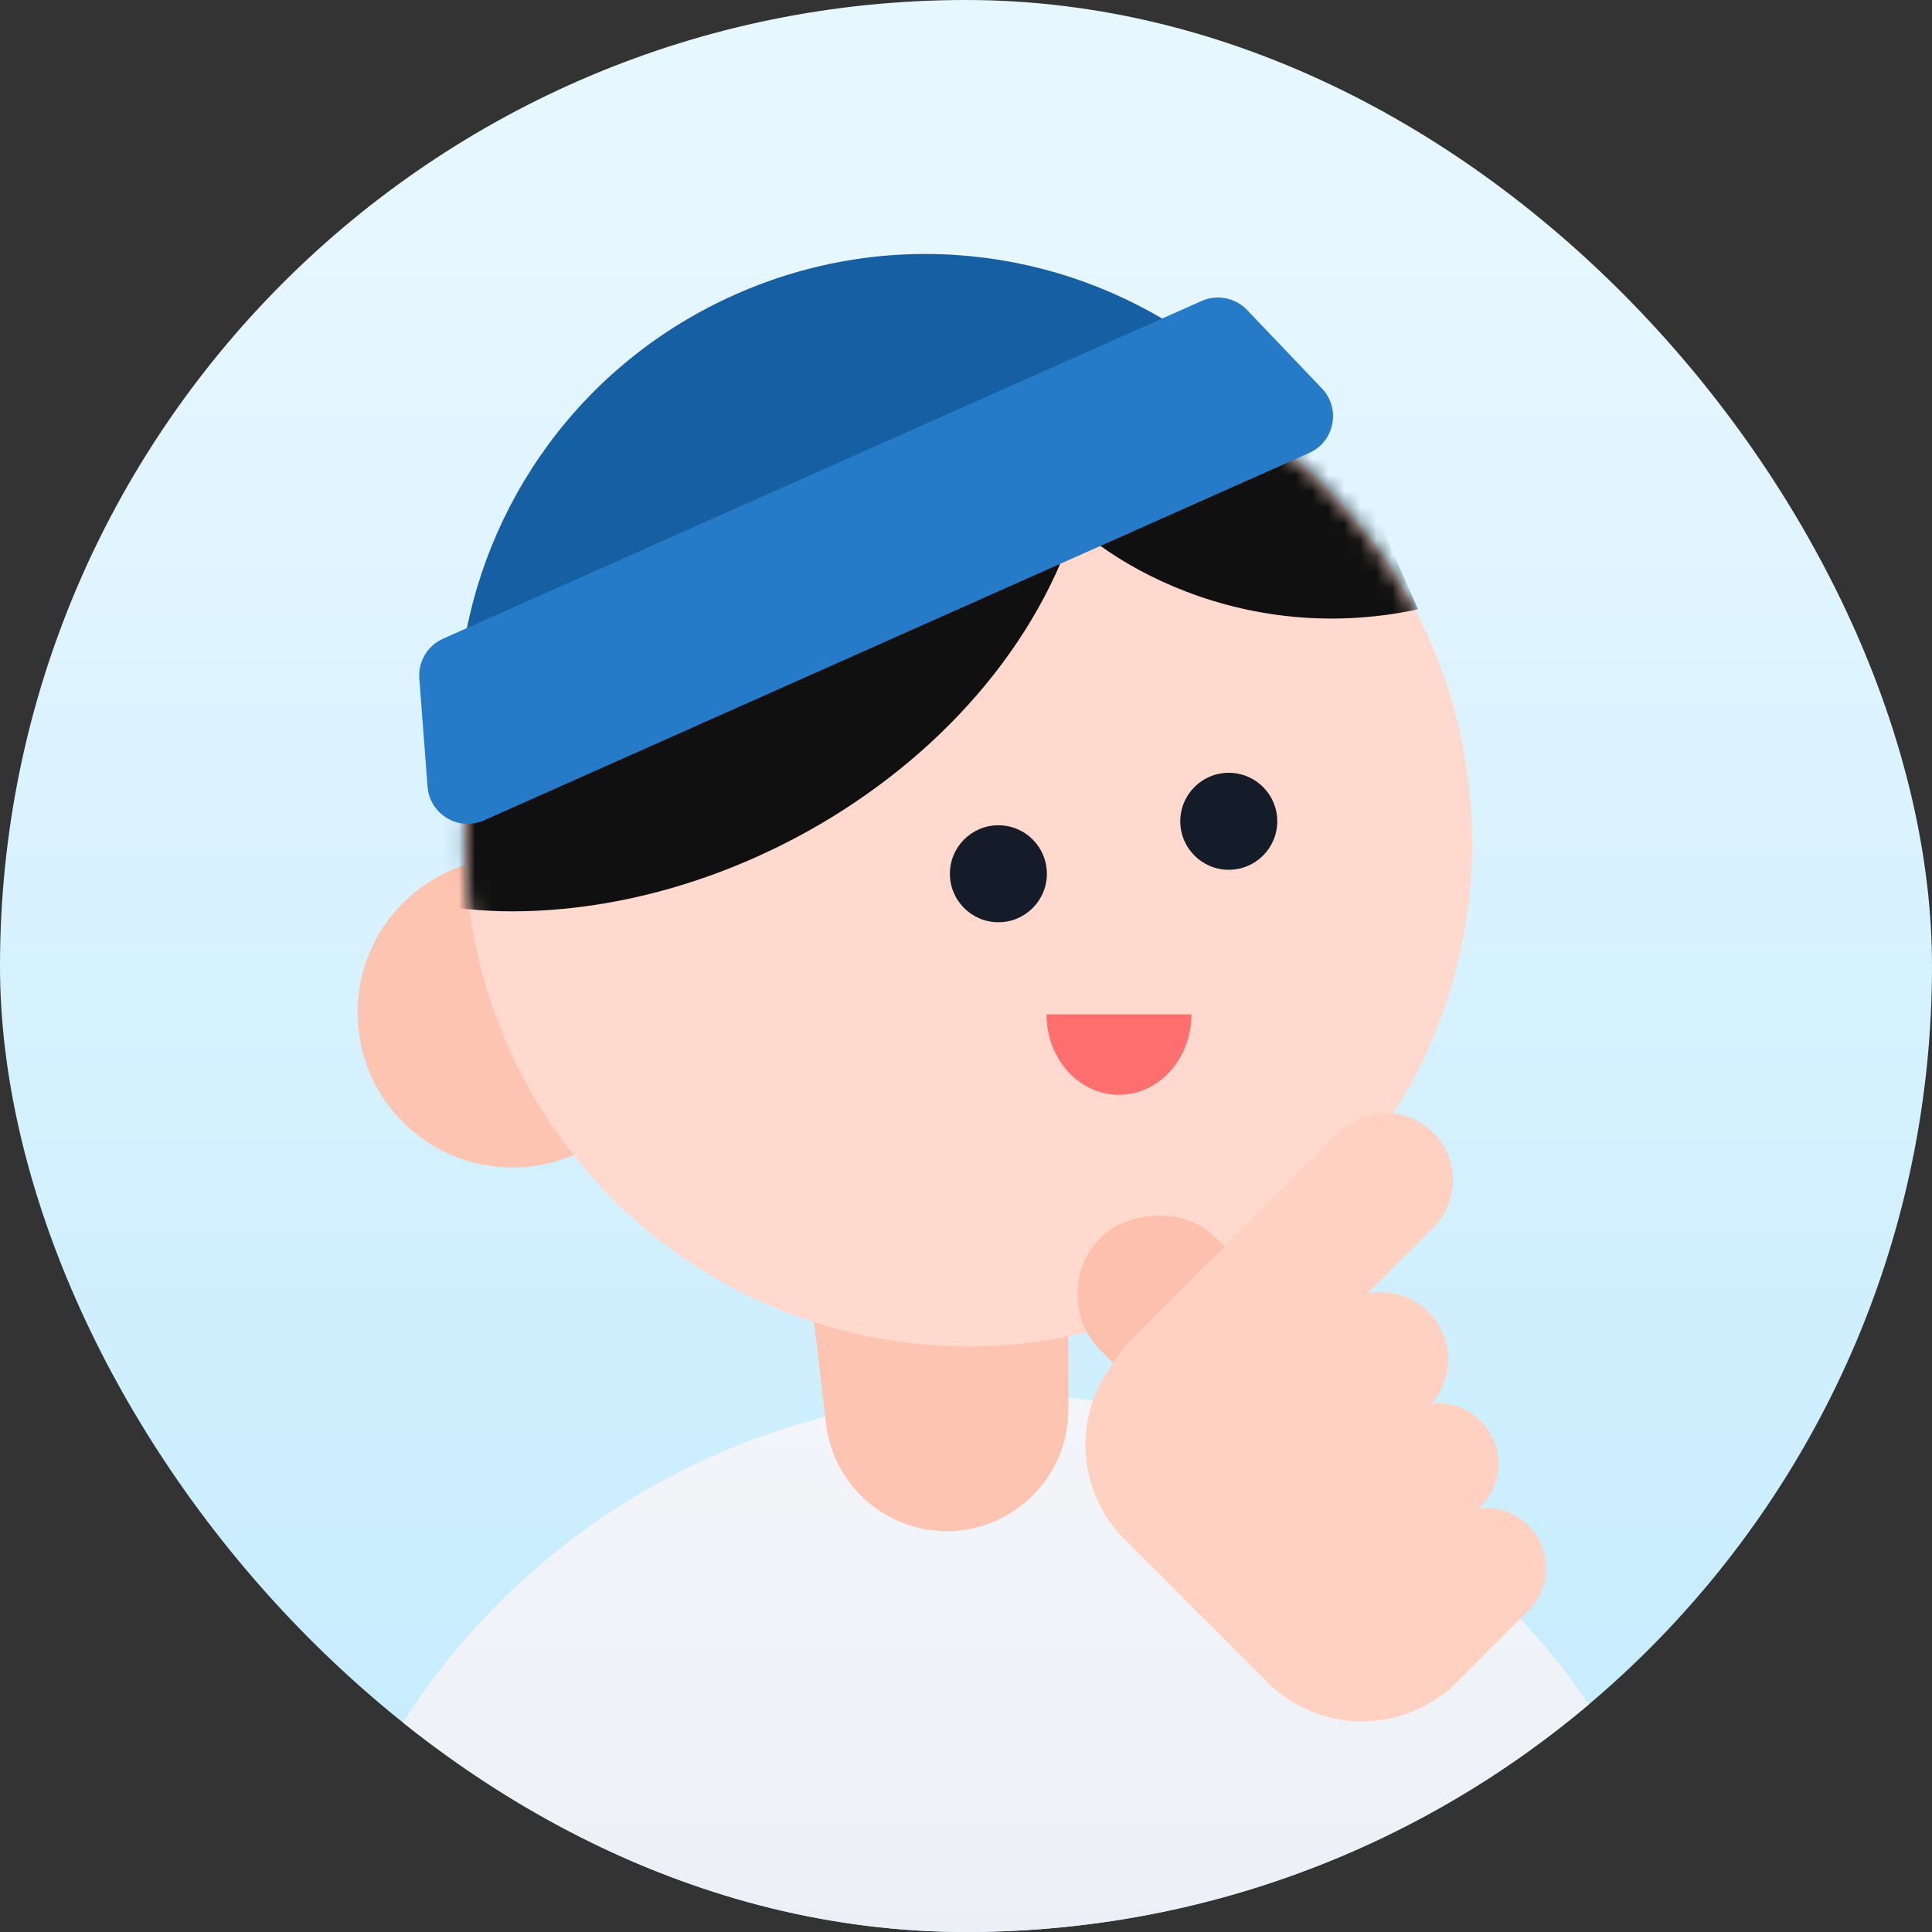 <svg width="120" height="120" viewBox="0 0 120 120" fill="none" xmlns="http://www.w3.org/2000/svg">
<rect x="0" y="0" width="120" height="120" fill="#333333" stroke="none"/>
<g clip-path="url(#clip0_4212_1225)">
<rect width="120" height="120" rx="60" fill="url(#paint0_linear_4212_1225)"/>
<circle cx="44.189" cy="44.189" r="44.189" transform="matrix(-1 0 0 1 106.418 86.623)" fill="url(#paint1_linear_4212_1225)"/>
<path d="M66.356 81.16L50.148 78.601L51.305 88.43C51.641 91.29 53.575 93.71 56.291 94.669V94.669C61.205 96.403 66.356 92.758 66.356 87.548V81.16Z" fill="#FEC4B2"/>
<circle cx="31.835" cy="62.895" r="9.625" fill="#FEC4B2"/>
<circle cx="60.161" cy="52.349" r="31.281" fill="#FFD9CD"/>
<mask id="mask0_4212_1225" style="mask-type:alpha" maskUnits="userSpaceOnUse" x="28" y="21" width="64" height="63">
<circle cx="60.161" cy="52.349" r="31.281" fill="#FFD9CD"/>
</mask>
<g mask="url(#mask0_4212_1225)">
<circle cx="76.321" cy="51.012" r="3.012" fill="#141B29"/>
<circle cx="62.012" cy="54.271" r="3.012" fill="#141B29"/>
<path d="M88.076 37.846C76.403 40.347 67.093 34.094 64.731 30.342L72.652 23.672H81.823L88.076 37.846Z" fill="#101010"/>
<path d="M68.066 24.506C68.066 42.431 49.307 56.605 31.798 56.605C16.372 56.605 3.867 43.627 3.867 26.59C3.867 9.553 16.372 -4.259 31.798 -4.259C47.224 -4.259 68.066 7.468 68.066 24.506Z" fill="#101010"/>
</g>
<path d="M45.651 18.301C36.091 22.557 29.96 31.322 28.678 40.934L73.828 20.832C65.827 15.353 55.21 14.044 45.651 18.301Z" fill="#165FA2"/>
<path d="M26.044 42.144C25.964 41.09 26.555 40.1 27.521 39.67L74.631 18.695C75.596 18.265 76.728 18.489 77.458 19.254L82.105 24.125C83.299 25.376 82.893 27.433 81.313 28.136L30.066 50.953C28.486 51.656 26.686 50.582 26.555 48.858L26.044 42.144Z" fill="#267BC8"/>
<path d="M69.5 68C71.985 68 74 65.761 74 63H65C65 65.761 67.015 68 69.5 68Z" fill="#FF6F6F"/>
<rect width="15.841" height="10.005" rx="5.003" transform="matrix(-0.707 -0.707 -0.707 0.707 83.127 84.501)" fill="#FCC0AD"/>
<path d="M70.157 83.323C69.855 83.624 69.609 83.961 69.419 84.32C66.615 87.595 66.762 92.529 69.862 95.63L78.705 104.473C81.66 107.428 86.282 107.7 89.545 105.29C89.778 105.144 89.999 104.97 90.202 104.768L94.918 100.051C96.383 98.586 96.383 96.21 94.918 94.745C94.085 93.912 92.957 93.553 91.87 93.667L91.97 93.567C93.435 92.101 93.435 89.726 91.97 88.26C91.133 87.423 89.999 87.064 88.906 87.184C90.352 85.547 90.293 83.047 88.728 81.481C87.694 80.447 86.253 80.071 84.921 80.35L89.023 76.248C90.651 74.62 90.651 71.98 89.023 70.352C87.395 68.724 84.755 68.724 83.127 70.352L70.157 83.323Z" fill="#FFD9CD"/>
<path d="M70.157 83.323C69.855 83.624 69.609 83.961 69.419 84.32C66.615 87.595 66.762 92.529 69.862 95.63L78.705 104.473C81.66 107.428 86.282 107.7 89.545 105.29C89.778 105.144 89.999 104.97 90.202 104.768L94.918 100.051C96.383 98.586 96.383 96.21 94.918 94.745C94.085 93.912 92.957 93.553 91.87 93.667L91.97 93.567C93.435 92.101 93.435 89.726 91.97 88.26C91.133 87.423 89.999 87.064 88.906 87.184C90.352 85.547 90.293 83.047 88.728 81.481C87.694 80.447 86.253 80.071 84.921 80.35L89.023 76.248C90.651 74.62 90.651 71.98 89.023 70.352C87.395 68.724 84.755 68.724 83.127 70.352L70.157 83.323Z" fill="#FECBBB" fill-opacity="0.5"/>
</g>
<defs>
<linearGradient id="paint0_linear_4212_1225" x1="60" y1="0" x2="60" y2="120" gradientUnits="userSpaceOnUse">
<stop offset="0.105" stop-color="#E7F7FF"/>
<stop offset="1" stop-color="#C3EBFE"/>
</linearGradient>
<linearGradient id="paint1_linear_4212_1225" x1="44.189" y1="0" x2="44.189" y2="88.377" gradientUnits="userSpaceOnUse">
<stop stop-color="#F3F5F9"/>
<stop offset="1" stop-color="#E1E7F0"/>
</linearGradient>
<clipPath id="clip0_4212_1225">
<rect width="120" height="120" rx="60" fill="white"/>
</clipPath>
</defs>
</svg>
